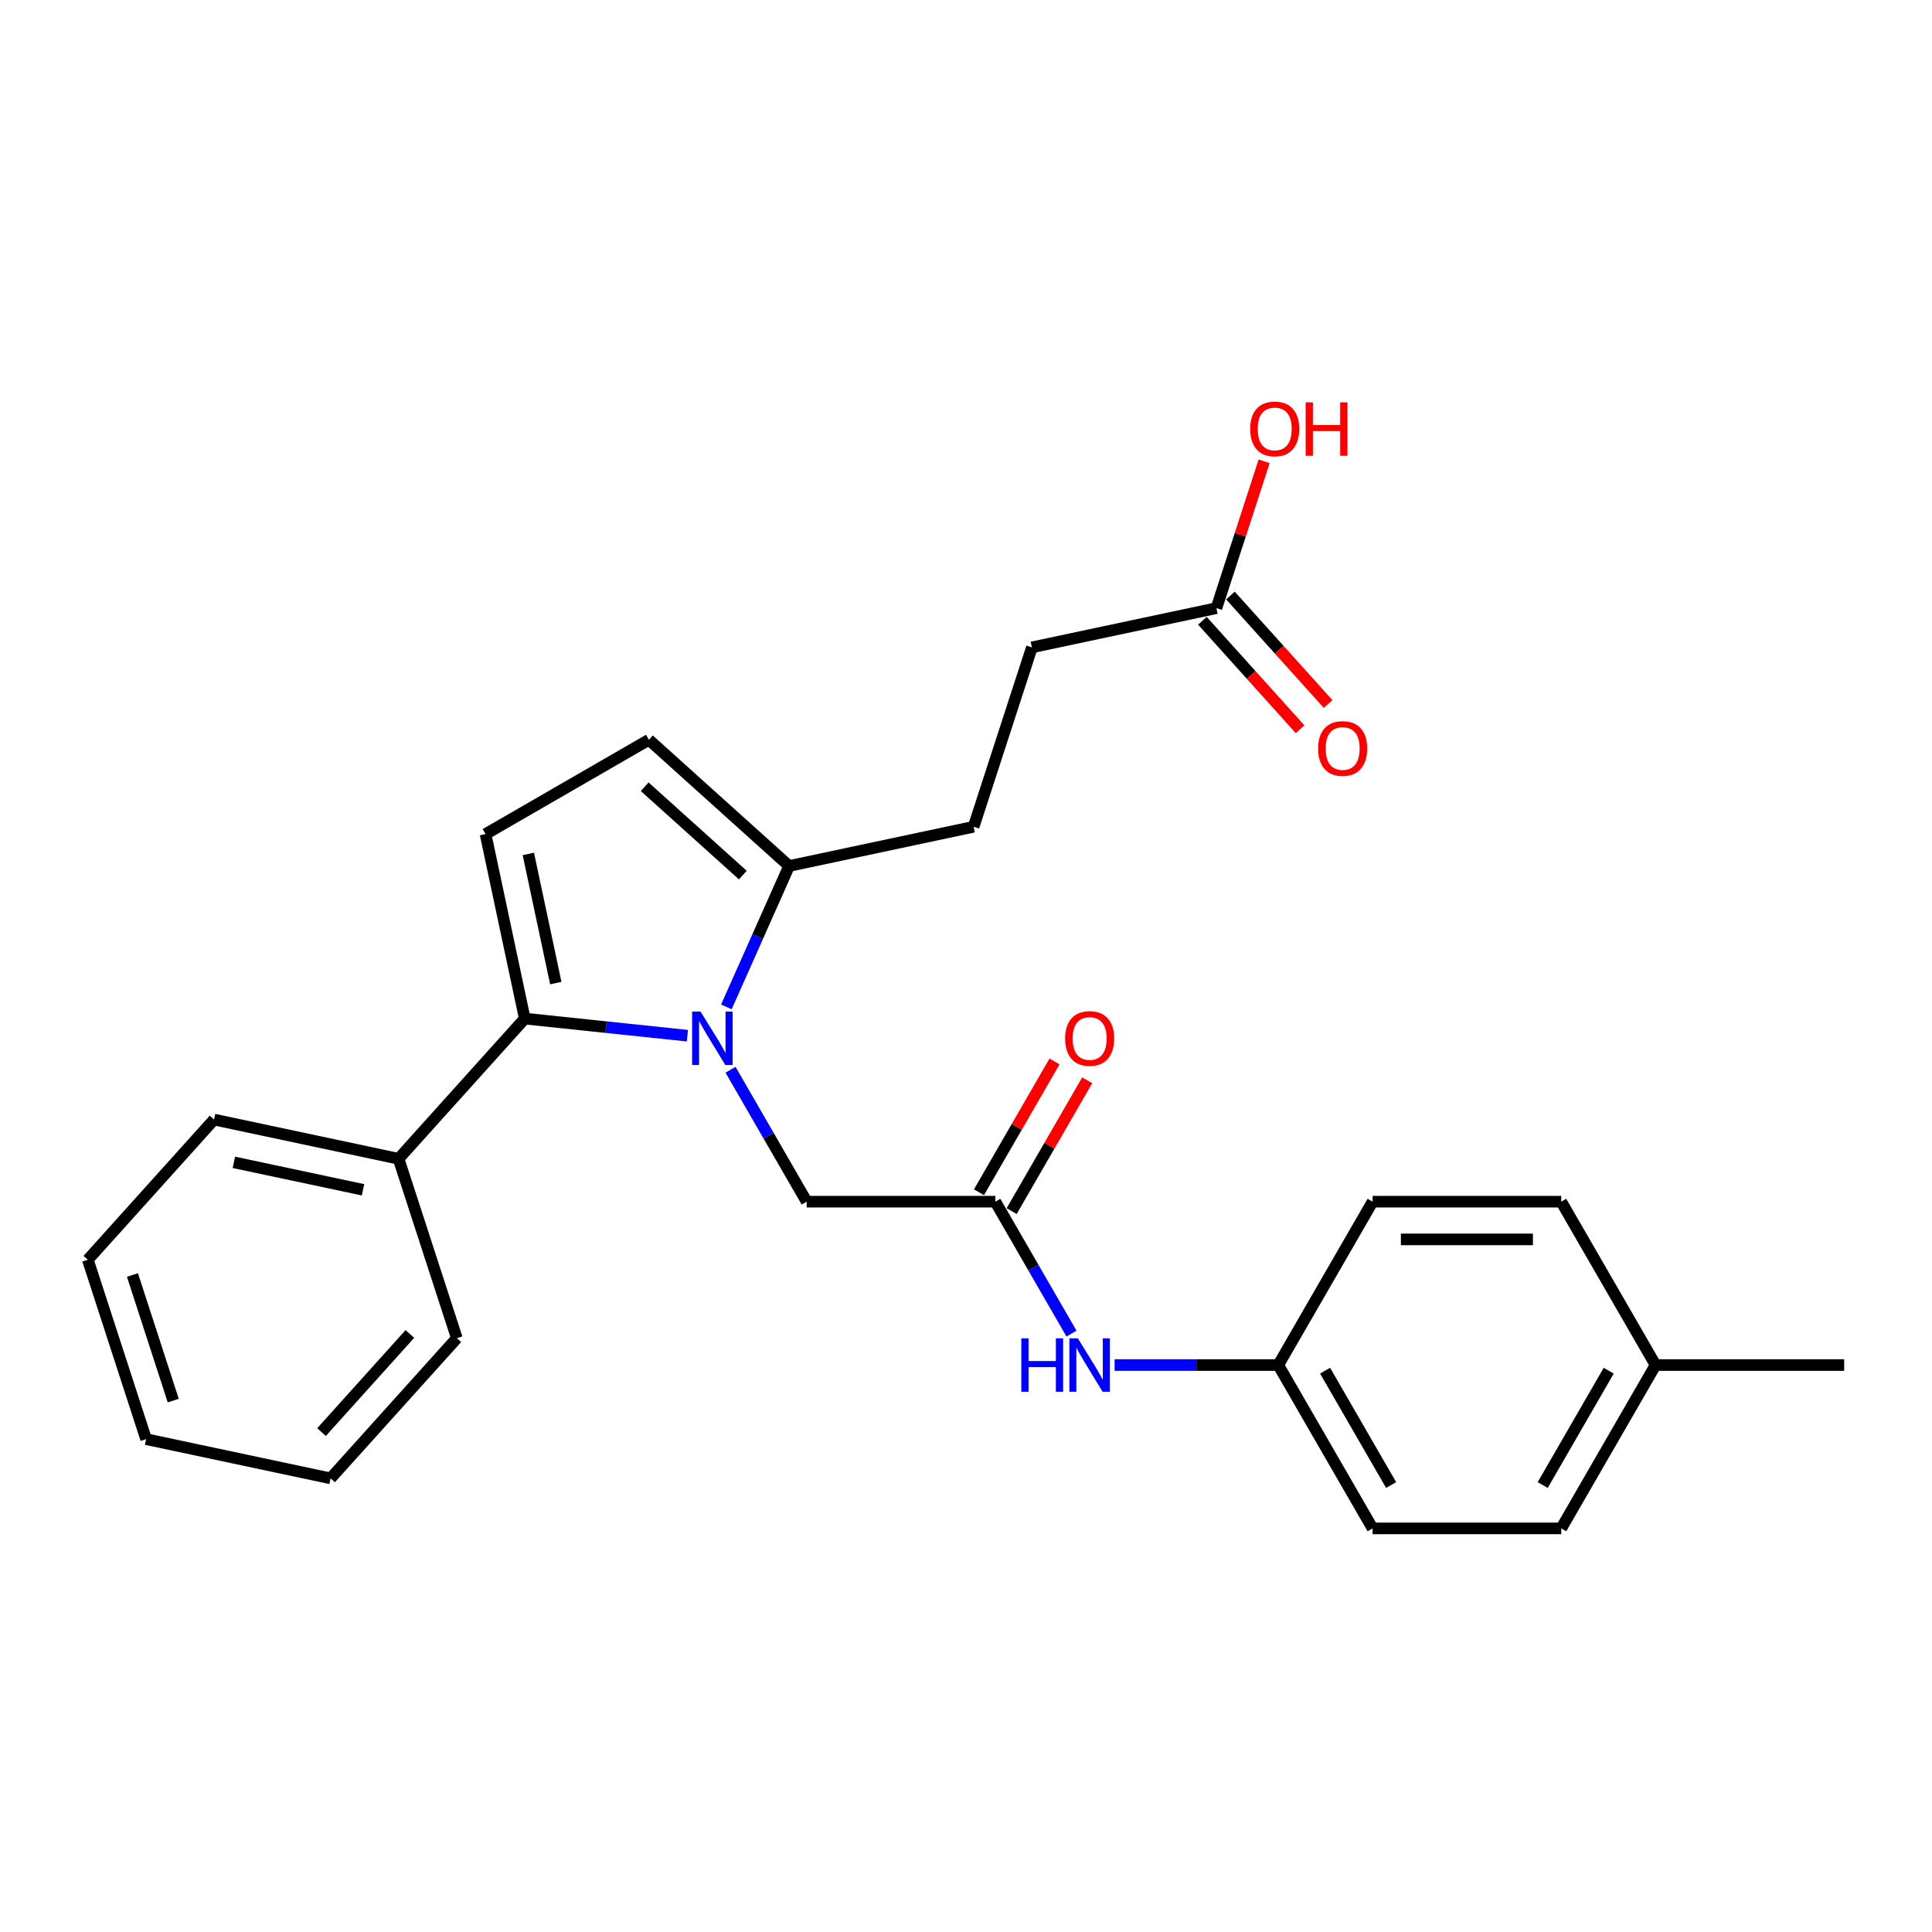 <?xml version='1.0' encoding='iso-8859-1'?>
<svg version='1.1' baseProfile='full'
              xmlns='http://www.w3.org/2000/svg'
                      xmlns:rdkit='http://www.rdkit.org/xml'
                      xmlns:xlink='http://www.w3.org/1999/xlink'
                  xml:space='preserve'
width='1000px' height='1000px' viewBox='0 0 1000 1000'>
<!-- END OF HEADER -->
<rect style='opacity:1.0;fill:#FFFFFF;stroke:none' width='1000' height='1000' x='0' y='0'> </rect>
<path class='bond-0' d='M 355.797,536.072 L 313.709,531.649' style='fill:none;fill-rule:evenodd;stroke:#0000FF;stroke-width:6px;stroke-linecap:butt;stroke-linejoin:miter;stroke-opacity:1' />
<path class='bond-0' d='M 313.709,531.649 L 271.622,527.225' style='fill:none;fill-rule:evenodd;stroke:#000000;stroke-width:6px;stroke-linecap:butt;stroke-linejoin:miter;stroke-opacity:1' />
<path class='bond-2' d='M 375.966,521.165 L 392.201,484.7' style='fill:none;fill-rule:evenodd;stroke:#0000FF;stroke-width:6px;stroke-linecap:butt;stroke-linejoin:miter;stroke-opacity:1' />
<path class='bond-2' d='M 392.201,484.7 L 408.436,448.235' style='fill:none;fill-rule:evenodd;stroke:#000000;stroke-width:6px;stroke-linecap:butt;stroke-linejoin:miter;stroke-opacity:1' />
<path class='bond-5' d='M 378.115,553.697 L 397.829,587.842' style='fill:none;fill-rule:evenodd;stroke:#0000FF;stroke-width:6px;stroke-linecap:butt;stroke-linejoin:miter;stroke-opacity:1' />
<path class='bond-5' d='M 397.829,587.842 L 417.542,621.987' style='fill:none;fill-rule:evenodd;stroke:#000000;stroke-width:6px;stroke-linecap:butt;stroke-linejoin:miter;stroke-opacity:1' />
<path class='bond-1' d='M 271.622,527.225 L 251.322,431.722' style='fill:none;fill-rule:evenodd;stroke:#000000;stroke-width:6px;stroke-linecap:butt;stroke-linejoin:miter;stroke-opacity:1' />
<path class='bond-1' d='M 287.677,508.84 L 273.467,441.987' style='fill:none;fill-rule:evenodd;stroke:#000000;stroke-width:6px;stroke-linecap:butt;stroke-linejoin:miter;stroke-opacity:1' />
<path class='bond-8' d='M 271.622,527.225 L 206.29,599.784' style='fill:none;fill-rule:evenodd;stroke:#000000;stroke-width:6px;stroke-linecap:butt;stroke-linejoin:miter;stroke-opacity:1' />
<path class='bond-26' d='M 251.322,431.722 L 335.878,382.903' style='fill:none;fill-rule:evenodd;stroke:#000000;stroke-width:6px;stroke-linecap:butt;stroke-linejoin:miter;stroke-opacity:1' />
<path class='bond-3' d='M 408.436,448.235 L 335.878,382.903' style='fill:none;fill-rule:evenodd;stroke:#000000;stroke-width:6px;stroke-linecap:butt;stroke-linejoin:miter;stroke-opacity:1' />
<path class='bond-3' d='M 384.486,452.947 L 333.695,407.215' style='fill:none;fill-rule:evenodd;stroke:#000000;stroke-width:6px;stroke-linecap:butt;stroke-linejoin:miter;stroke-opacity:1' />
<path class='bond-9' d='M 408.436,448.235 L 503.94,427.935' style='fill:none;fill-rule:evenodd;stroke:#000000;stroke-width:6px;stroke-linecap:butt;stroke-linejoin:miter;stroke-opacity:1' />
<path class='bond-4' d='M 515.179,621.987 L 417.542,621.987' style='fill:none;fill-rule:evenodd;stroke:#000000;stroke-width:6px;stroke-linecap:butt;stroke-linejoin:miter;stroke-opacity:1' />
<path class='bond-6' d='M 515.179,621.987 L 534.893,656.132' style='fill:none;fill-rule:evenodd;stroke:#000000;stroke-width:6px;stroke-linecap:butt;stroke-linejoin:miter;stroke-opacity:1' />
<path class='bond-6' d='M 534.893,656.132 L 554.606,690.277' style='fill:none;fill-rule:evenodd;stroke:#0000FF;stroke-width:6px;stroke-linecap:butt;stroke-linejoin:miter;stroke-opacity:1' />
<path class='bond-10' d='M 523.635,626.869 L 543.179,593.017' style='fill:none;fill-rule:evenodd;stroke:#000000;stroke-width:6px;stroke-linecap:butt;stroke-linejoin:miter;stroke-opacity:1' />
<path class='bond-10' d='M 543.179,593.017 L 562.724,559.165' style='fill:none;fill-rule:evenodd;stroke:#FF0000;stroke-width:6px;stroke-linecap:butt;stroke-linejoin:miter;stroke-opacity:1' />
<path class='bond-10' d='M 506.724,617.105 L 526.268,583.253' style='fill:none;fill-rule:evenodd;stroke:#000000;stroke-width:6px;stroke-linecap:butt;stroke-linejoin:miter;stroke-opacity:1' />
<path class='bond-10' d='M 526.268,583.253 L 545.812,549.401' style='fill:none;fill-rule:evenodd;stroke:#FF0000;stroke-width:6px;stroke-linecap:butt;stroke-linejoin:miter;stroke-opacity:1' />
<path class='bond-12' d='M 576.925,706.543 L 619.28,706.543' style='fill:none;fill-rule:evenodd;stroke:#0000FF;stroke-width:6px;stroke-linecap:butt;stroke-linejoin:miter;stroke-opacity:1' />
<path class='bond-12' d='M 619.28,706.543 L 661.635,706.543' style='fill:none;fill-rule:evenodd;stroke:#000000;stroke-width:6px;stroke-linecap:butt;stroke-linejoin:miter;stroke-opacity:1' />
<path class='bond-7' d='M 629.614,314.777 L 534.111,335.077' style='fill:none;fill-rule:evenodd;stroke:#000000;stroke-width:6px;stroke-linecap:butt;stroke-linejoin:miter;stroke-opacity:1' />
<path class='bond-11' d='M 622.359,321.31 L 647.631,349.378' style='fill:none;fill-rule:evenodd;stroke:#000000;stroke-width:6px;stroke-linecap:butt;stroke-linejoin:miter;stroke-opacity:1' />
<path class='bond-11' d='M 647.631,349.378 L 672.904,377.446' style='fill:none;fill-rule:evenodd;stroke:#FF0000;stroke-width:6px;stroke-linecap:butt;stroke-linejoin:miter;stroke-opacity:1' />
<path class='bond-11' d='M 636.87,308.244 L 662.143,336.312' style='fill:none;fill-rule:evenodd;stroke:#000000;stroke-width:6px;stroke-linecap:butt;stroke-linejoin:miter;stroke-opacity:1' />
<path class='bond-11' d='M 662.143,336.312 L 687.415,364.38' style='fill:none;fill-rule:evenodd;stroke:#FF0000;stroke-width:6px;stroke-linecap:butt;stroke-linejoin:miter;stroke-opacity:1' />
<path class='bond-14' d='M 629.614,314.777 L 641.962,276.774' style='fill:none;fill-rule:evenodd;stroke:#000000;stroke-width:6px;stroke-linecap:butt;stroke-linejoin:miter;stroke-opacity:1' />
<path class='bond-14' d='M 641.962,276.774 L 654.31,238.771' style='fill:none;fill-rule:evenodd;stroke:#FF0000;stroke-width:6px;stroke-linecap:butt;stroke-linejoin:miter;stroke-opacity:1' />
<path class='bond-20' d='M 206.29,599.784 L 110.786,579.484' style='fill:none;fill-rule:evenodd;stroke:#000000;stroke-width:6px;stroke-linecap:butt;stroke-linejoin:miter;stroke-opacity:1' />
<path class='bond-20' d='M 187.904,615.839 L 121.052,601.629' style='fill:none;fill-rule:evenodd;stroke:#000000;stroke-width:6px;stroke-linecap:butt;stroke-linejoin:miter;stroke-opacity:1' />
<path class='bond-21' d='M 206.29,599.784 L 236.461,692.642' style='fill:none;fill-rule:evenodd;stroke:#000000;stroke-width:6px;stroke-linecap:butt;stroke-linejoin:miter;stroke-opacity:1' />
<path class='bond-13' d='M 503.94,427.935 L 534.111,335.077' style='fill:none;fill-rule:evenodd;stroke:#000000;stroke-width:6px;stroke-linecap:butt;stroke-linejoin:miter;stroke-opacity:1' />
<path class='bond-16' d='M 661.635,706.543 L 710.453,621.987' style='fill:none;fill-rule:evenodd;stroke:#000000;stroke-width:6px;stroke-linecap:butt;stroke-linejoin:miter;stroke-opacity:1' />
<path class='bond-17' d='M 661.635,706.543 L 710.453,791.099' style='fill:none;fill-rule:evenodd;stroke:#000000;stroke-width:6px;stroke-linecap:butt;stroke-linejoin:miter;stroke-opacity:1' />
<path class='bond-17' d='M 685.869,709.463 L 720.042,768.652' style='fill:none;fill-rule:evenodd;stroke:#000000;stroke-width:6px;stroke-linecap:butt;stroke-linejoin:miter;stroke-opacity:1' />
<path class='bond-15' d='M 856.909,706.543 L 808.09,791.099' style='fill:none;fill-rule:evenodd;stroke:#000000;stroke-width:6px;stroke-linecap:butt;stroke-linejoin:miter;stroke-opacity:1' />
<path class='bond-15' d='M 832.675,709.463 L 798.502,768.652' style='fill:none;fill-rule:evenodd;stroke:#000000;stroke-width:6px;stroke-linecap:butt;stroke-linejoin:miter;stroke-opacity:1' />
<path class='bond-22' d='M 856.909,706.543 L 954.545,706.543' style='fill:none;fill-rule:evenodd;stroke:#000000;stroke-width:6px;stroke-linecap:butt;stroke-linejoin:miter;stroke-opacity:1' />
<path class='bond-28' d='M 856.909,706.543 L 808.09,621.987' style='fill:none;fill-rule:evenodd;stroke:#000000;stroke-width:6px;stroke-linecap:butt;stroke-linejoin:miter;stroke-opacity:1' />
<path class='bond-18' d='M 710.453,621.987 L 808.09,621.987' style='fill:none;fill-rule:evenodd;stroke:#000000;stroke-width:6px;stroke-linecap:butt;stroke-linejoin:miter;stroke-opacity:1' />
<path class='bond-18' d='M 725.099,641.514 L 793.444,641.514' style='fill:none;fill-rule:evenodd;stroke:#000000;stroke-width:6px;stroke-linecap:butt;stroke-linejoin:miter;stroke-opacity:1' />
<path class='bond-19' d='M 710.453,791.099 L 808.09,791.099' style='fill:none;fill-rule:evenodd;stroke:#000000;stroke-width:6px;stroke-linecap:butt;stroke-linejoin:miter;stroke-opacity:1' />
<path class='bond-24' d='M 110.786,579.484 L 45.455,652.042' style='fill:none;fill-rule:evenodd;stroke:#000000;stroke-width:6px;stroke-linecap:butt;stroke-linejoin:miter;stroke-opacity:1' />
<path class='bond-23' d='M 236.461,692.642 L 171.129,765.2' style='fill:none;fill-rule:evenodd;stroke:#000000;stroke-width:6px;stroke-linecap:butt;stroke-linejoin:miter;stroke-opacity:1' />
<path class='bond-23' d='M 212.15,690.459 L 166.417,741.25' style='fill:none;fill-rule:evenodd;stroke:#000000;stroke-width:6px;stroke-linecap:butt;stroke-linejoin:miter;stroke-opacity:1' />
<path class='bond-25' d='M 171.129,765.2 L 75.626,744.9' style='fill:none;fill-rule:evenodd;stroke:#000000;stroke-width:6px;stroke-linecap:butt;stroke-linejoin:miter;stroke-opacity:1' />
<path class='bond-27' d='M 45.455,652.042 L 75.626,744.9' style='fill:none;fill-rule:evenodd;stroke:#000000;stroke-width:6px;stroke-linecap:butt;stroke-linejoin:miter;stroke-opacity:1' />
<path class='bond-27' d='M 68.552,659.937 L 89.672,724.937' style='fill:none;fill-rule:evenodd;stroke:#000000;stroke-width:6px;stroke-linecap:butt;stroke-linejoin:miter;stroke-opacity:1' />
<path  class='atom-0' d='M 362.612 523.606
L 371.672 538.251
Q 372.571 539.696, 374.016 542.313
Q 375.461 544.93, 375.539 545.086
L 375.539 523.606
L 379.21 523.606
L 379.21 551.256
L 375.422 551.256
L 365.697 535.244
Q 364.564 533.369, 363.354 531.221
Q 362.182 529.073, 361.831 528.409
L 361.831 551.256
L 358.238 551.256
L 358.238 523.606
L 362.612 523.606
' fill='#0000FF'/>
<path  class='atom-7' d='M 528.634 692.718
L 532.383 692.718
L 532.383 704.473
L 546.521 704.473
L 546.521 692.718
L 550.27 692.718
L 550.27 720.369
L 546.521 720.369
L 546.521 707.598
L 532.383 707.598
L 532.383 720.369
L 528.634 720.369
L 528.634 692.718
' fill='#0000FF'/>
<path  class='atom-7' d='M 557.886 692.718
L 566.946 707.363
Q 567.845 708.808, 569.29 711.425
Q 570.735 714.042, 570.813 714.198
L 570.813 692.718
L 574.484 692.718
L 574.484 720.369
L 570.696 720.369
L 560.971 704.356
Q 559.838 702.481, 558.628 700.333
Q 557.456 698.185, 557.104 697.522
L 557.104 720.369
L 553.511 720.369
L 553.511 692.718
L 557.886 692.718
' fill='#0000FF'/>
<path  class='atom-11' d='M 551.305 537.509
Q 551.305 530.87, 554.585 527.16
Q 557.866 523.449, 563.998 523.449
Q 570.129 523.449, 573.41 527.16
Q 576.69 530.87, 576.69 537.509
Q 576.69 544.227, 573.371 548.054
Q 570.051 551.842, 563.998 551.842
Q 557.905 551.842, 554.585 548.054
Q 551.305 544.266, 551.305 537.509
M 563.998 548.718
Q 568.216 548.718, 570.481 545.906
Q 572.785 543.055, 572.785 537.509
Q 572.785 532.08, 570.481 529.347
Q 568.216 526.574, 563.998 526.574
Q 559.78 526.574, 557.475 529.308
Q 555.21 532.041, 555.21 537.509
Q 555.21 543.094, 557.475 545.906
Q 559.78 548.718, 563.998 548.718
' fill='#FF0000'/>
<path  class='atom-12' d='M 682.254 387.414
Q 682.254 380.774, 685.534 377.064
Q 688.815 373.354, 694.946 373.354
Q 701.078 373.354, 704.359 377.064
Q 707.639 380.774, 707.639 387.414
Q 707.639 394.131, 704.319 397.959
Q 701 401.747, 694.946 401.747
Q 688.854 401.747, 685.534 397.959
Q 682.254 394.17, 682.254 387.414
M 694.946 398.622
Q 699.164 398.622, 701.429 395.81
Q 703.734 392.959, 703.734 387.414
Q 703.734 381.985, 701.429 379.251
Q 699.164 376.478, 694.946 376.478
Q 690.728 376.478, 688.424 379.212
Q 686.159 381.946, 686.159 387.414
Q 686.159 392.999, 688.424 395.81
Q 690.728 398.622, 694.946 398.622
' fill='#FF0000'/>
<path  class='atom-15' d='M 647.093 221.997
Q 647.093 215.358, 650.374 211.648
Q 653.654 207.937, 659.786 207.937
Q 665.918 207.937, 669.198 211.648
Q 672.479 215.358, 672.479 221.997
Q 672.479 228.714, 669.159 232.542
Q 665.839 236.33, 659.786 236.33
Q 653.693 236.33, 650.374 232.542
Q 647.093 228.754, 647.093 221.997
M 659.786 233.206
Q 664.004 233.206, 666.269 230.394
Q 668.573 227.543, 668.573 221.997
Q 668.573 216.568, 666.269 213.835
Q 664.004 211.062, 659.786 211.062
Q 655.568 211.062, 653.264 213.796
Q 650.999 216.529, 650.999 221.997
Q 650.999 227.582, 653.264 230.394
Q 655.568 233.206, 659.786 233.206
' fill='#FF0000'/>
<path  class='atom-15' d='M 675.798 208.25
L 679.548 208.25
L 679.548 220.005
L 693.685 220.005
L 693.685 208.25
L 697.435 208.25
L 697.435 235.901
L 693.685 235.901
L 693.685 223.13
L 679.548 223.13
L 679.548 235.901
L 675.798 235.901
L 675.798 208.25
' fill='#FF0000'/>
</svg>
